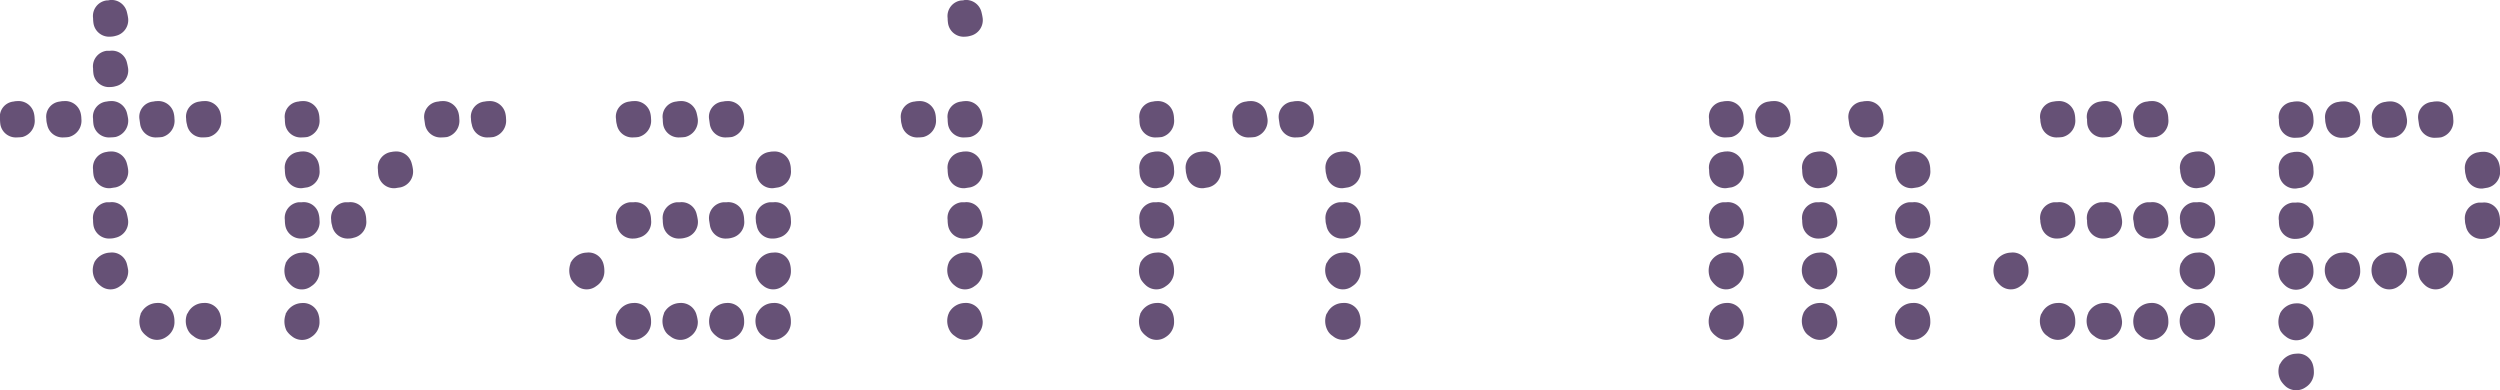 <svg xmlns="http://www.w3.org/2000/svg" width="121.191" height="18.921" viewBox="0 0 121.191 18.921">
  <path id="パス_21511" data-name="パス 21511" d="M9.629-4.219a.859.859,0,0,1,.762-.488.772.772,0,0,1,.82.586,1.062,1.062,0,0,1,.039.293.848.848,0,0,1-.391.762A.775.775,0,0,1,9.9-3.105a.72.72,0,0,1-.254-.273A.968.968,0,0,1,9.59-4.16.227.227,0,0,1,9.629-4.219Zm-2.266,0a.889.889,0,0,1,.762-.488.772.772,0,0,1,.82.586,1.062,1.062,0,0,1,.039.293.848.848,0,0,1-.391.762.775.775,0,0,1-.957-.039,1.01,1.01,0,0,1-.254-.273,1.019,1.019,0,0,1-.039-.781A.08.08,0,0,1,7.363-4.219ZM5.1-6.68a.9.9,0,0,1,.762-.469.745.745,0,0,1,.82.566,2.911,2.911,0,0,1,.059.293.848.848,0,0,1-.391.762.755.755,0,0,1-.957-.02.875.875,0,0,1-.254-.293.96.96,0,0,1-.059-.781A.15.15,0,0,0,5.1-6.68ZM5.039-8.73A.762.762,0,0,1,5.7-9.59h.156a.745.745,0,0,1,.82.566,2.911,2.911,0,0,1,.059.293.782.782,0,0,1-.605.859.928.928,0,0,1-.254.039.766.766,0,0,1-.82-.645A1.547,1.547,0,0,1,5.039-8.73Zm0-2.441a.762.762,0,0,1,.664-.859.642.642,0,0,1,.156-.02.772.772,0,0,1,.82.586,1.944,1.944,0,0,1,.059.293.782.782,0,0,1-.605.859q-.137.02-.254.039a.766.766,0,0,1-.82-.645A1.8,1.8,0,0,1,5.039-11.172ZM.527-13.633a.737.737,0,0,1,.664-.84.642.642,0,0,1,.156-.02.769.769,0,0,1,.82.566,1.211,1.211,0,0,1,.039.293.811.811,0,0,1-.586.879,1.8,1.8,0,0,1-.254.02.761.761,0,0,1-.82-.625A1.931,1.931,0,0,1,.527-13.633Zm4.512-2.441a.762.762,0,0,1,.664-.859h.156a.745.745,0,0,1,.82.566,2.911,2.911,0,0,1,.059.293.782.782,0,0,1-.605.859.928.928,0,0,1-.254.039.761.761,0,0,1-.82-.625A1.931,1.931,0,0,1,5.039-16.074Zm4.512,2.441a.737.737,0,0,1,.664-.84.905.905,0,0,1,.176-.02.769.769,0,0,1,.82.566,1.211,1.211,0,0,1,.039.293.813.813,0,0,1-.605.879,1.547,1.547,0,0,1-.254.02.75.75,0,0,1-.8-.625A.991.991,0,0,1,9.551-13.633Zm-2.266,0a.742.742,0,0,1,.684-.84.642.642,0,0,1,.156-.02.769.769,0,0,1,.82.566,1.211,1.211,0,0,1,.039.293.811.811,0,0,1-.586.879,1.8,1.8,0,0,1-.254.02.761.761,0,0,1-.82-.625Zm-2.246,0a.737.737,0,0,1,.664-.84.84.84,0,0,1,.156-.02.769.769,0,0,1,.82.566,2.911,2.911,0,0,1,.059.293.813.813,0,0,1-.605.879,1.8,1.8,0,0,1-.254.02.761.761,0,0,1-.82-.625A1.931,1.931,0,0,1,5.039-13.633Zm-2.266,0a.737.737,0,0,1,.664-.84.726.726,0,0,1,.176-.02.769.769,0,0,1,.82.566,1.211,1.211,0,0,1,.039.293.813.813,0,0,1-.605.879,1.423,1.423,0,0,1-.234.02.761.761,0,0,1-.82-.625A.991.991,0,0,1,2.773-13.633Zm2.266-4.883a.762.762,0,0,1,.664-.859.508.508,0,0,0,.156-.02.772.772,0,0,1,.82.586,2.911,2.911,0,0,1,.059.293.782.782,0,0,1-.605.859.928.928,0,0,1-.254.039.766.766,0,0,1-.82-.645A1.8,1.8,0,0,1,5.039-18.516Zm9.355,14.3a.889.889,0,0,1,.762-.488.772.772,0,0,1,.82.586,1.062,1.062,0,0,1,.039.293.848.848,0,0,1-.391.762.775.775,0,0,1-.957-.039,1.01,1.01,0,0,1-.254-.273,1.019,1.019,0,0,1-.039-.781A.08.08,0,0,1,14.395-4.219Zm0-2.461a.9.9,0,0,1,.762-.469.745.745,0,0,1,.82.566,1.211,1.211,0,0,1,.039.293.848.848,0,0,1-.391.762.756.756,0,0,1-.957-.02,1.323,1.323,0,0,1-.254-.293,1.013,1.013,0,0,1-.039-.781A.08.08,0,0,1,14.395-6.68ZM16.582-8.73a.762.762,0,0,1,.664-.859h.176a.745.745,0,0,1,.82.566,1.211,1.211,0,0,1,.039.293.782.782,0,0,1-.605.859.737.737,0,0,1-.234.039.766.766,0,0,1-.82-.645A.8.8,0,0,1,16.582-8.73Zm-2.246,0A.762.762,0,0,1,15-9.59h.156a.745.745,0,0,1,.82.566,1.211,1.211,0,0,1,.039.293.78.78,0,0,1-.586.859.928.928,0,0,1-.254.039.766.766,0,0,1-.82-.645A1.547,1.547,0,0,1,14.336-8.73Zm4.512-2.441a.762.762,0,0,1,.664-.859.84.84,0,0,1,.156-.02.772.772,0,0,1,.82.586,1.944,1.944,0,0,1,.059.293.782.782,0,0,1-.605.859q-.137.02-.254.039a.766.766,0,0,1-.82-.645A1.8,1.8,0,0,1,18.848-11.172Zm-4.512,0A.762.762,0,0,1,15-12.031a.642.642,0,0,1,.156-.02.772.772,0,0,1,.82.586,1.062,1.062,0,0,1,.039.293.78.78,0,0,1-.586.859q-.137.02-.254.039a.766.766,0,0,1-.82-.645A1.8,1.8,0,0,1,14.336-11.172Zm9.023-2.461a.737.737,0,0,1,.664-.84.905.905,0,0,1,.176-.02.769.769,0,0,1,.82.566,1.211,1.211,0,0,1,.039.293.813.813,0,0,1-.605.879,1.547,1.547,0,0,1-.254.02.75.75,0,0,1-.8-.625A.991.991,0,0,1,23.359-13.633Zm-2.266,0a.742.742,0,0,1,.684-.84.642.642,0,0,1,.156-.02.769.769,0,0,1,.82.566,1.211,1.211,0,0,1,.039.293.811.811,0,0,1-.586.879,1.8,1.8,0,0,1-.254.02.761.761,0,0,1-.82-.625Zm-6.758,0a.737.737,0,0,1,.664-.84.642.642,0,0,1,.156-.02.769.769,0,0,1,.82.566,1.211,1.211,0,0,1,.039.293.811.811,0,0,1-.586.879,1.8,1.8,0,0,1-.254.02.761.761,0,0,1-.82-.625A1.931,1.931,0,0,1,14.336-13.633Zm22.91,9.414a.859.859,0,0,1,.762-.488.772.772,0,0,1,.82.586,1.062,1.062,0,0,1,.039.293.848.848,0,0,1-.391.762.775.775,0,0,1-.957-.039.72.72,0,0,1-.254-.273.968.968,0,0,1-.059-.781A.227.227,0,0,1,37.246-4.219Zm-2.266,0a.889.889,0,0,1,.762-.488.772.772,0,0,1,.82.586,1.062,1.062,0,0,1,.039.293.848.848,0,0,1-.391.762.775.775,0,0,1-.957-.039A1.01,1.01,0,0,1,35-3.379a1.019,1.019,0,0,1-.039-.781A.08.08,0,0,1,34.98-4.219Zm-2.266,0a.889.889,0,0,1,.762-.488.772.772,0,0,1,.82.586,1.943,1.943,0,0,1,.059.293.848.848,0,0,1-.391.762.774.774,0,0,1-.957-.039.72.72,0,0,1-.254-.273A.968.968,0,0,1,32.7-4.16.15.15,0,0,0,32.715-4.219Zm-2.246,0a.859.859,0,0,1,.762-.488.772.772,0,0,1,.82.586,1.062,1.062,0,0,1,.039.293.848.848,0,0,1-.391.762.775.775,0,0,1-.957-.039.72.72,0,0,1-.254-.273.968.968,0,0,1-.059-.781A.227.227,0,0,1,30.469-4.219ZM37.246-6.68a.864.864,0,0,1,.762-.469.745.745,0,0,1,.82.566,1.211,1.211,0,0,1,.039.293.848.848,0,0,1-.391.762.756.756,0,0,1-.957-.02.875.875,0,0,1-.254-.293.96.96,0,0,1-.059-.781A.227.227,0,0,1,37.246-6.68Zm-9.043,0a.9.9,0,0,1,.762-.469.745.745,0,0,1,.82.566,1.211,1.211,0,0,1,.039.293.848.848,0,0,1-.391.762.756.756,0,0,1-.957-.02,1.323,1.323,0,0,1-.254-.293,1.013,1.013,0,0,1-.039-.781A.08.08,0,0,1,28.2-6.68ZM37.168-8.73a.762.762,0,0,1,.664-.859h.176a.745.745,0,0,1,.82.566,1.211,1.211,0,0,1,.039.293.782.782,0,0,1-.605.859.8.8,0,0,1-.254.039.755.755,0,0,1-.8-.645A.8.8,0,0,1,37.168-8.73Zm-2.266,0a.768.768,0,0,1,.684-.859h.156a.745.745,0,0,1,.82.566,1.211,1.211,0,0,1,.039.293.78.78,0,0,1-.586.859.928.928,0,0,1-.254.039.766.766,0,0,1-.82-.645Q34.922-8.594,34.9-8.73Zm-2.246,0a.762.762,0,0,1,.664-.859h.156a.745.745,0,0,1,.82.566,2.91,2.91,0,0,1,.059.293.782.782,0,0,1-.605.859.928.928,0,0,1-.254.039.766.766,0,0,1-.82-.645A1.547,1.547,0,0,1,32.656-8.73Zm-2.266,0a.762.762,0,0,1,.664-.859h.176a.745.745,0,0,1,.82.566,1.211,1.211,0,0,1,.039.293.782.782,0,0,1-.605.859.737.737,0,0,1-.234.039.766.766,0,0,1-.82-.645A.8.8,0,0,1,30.391-8.73Zm6.777-2.441a.762.762,0,0,1,.664-.859.726.726,0,0,1,.176-.02.772.772,0,0,1,.82.586,1.062,1.062,0,0,1,.039.293.782.782,0,0,1-.605.859q-.117.02-.254.039a.755.755,0,0,1-.8-.645A.928.928,0,0,1,37.168-11.172ZM34.9-13.633a.742.742,0,0,1,.684-.84.642.642,0,0,1,.156-.02.769.769,0,0,1,.82.566,1.211,1.211,0,0,1,.039.293.811.811,0,0,1-.586.879,1.8,1.8,0,0,1-.254.02.761.761,0,0,1-.82-.625Zm-2.246,0a.737.737,0,0,1,.664-.84.84.84,0,0,1,.156-.02.769.769,0,0,1,.82.566,2.91,2.91,0,0,1,.059.293.813.813,0,0,1-.605.879,1.8,1.8,0,0,1-.254.02.761.761,0,0,1-.82-.625A1.931,1.931,0,0,1,32.656-13.633Zm-2.266,0a.737.737,0,0,1,.664-.84.905.905,0,0,1,.176-.02.769.769,0,0,1,.82.566,1.211,1.211,0,0,1,.039.293.813.813,0,0,1-.605.879,1.423,1.423,0,0,1-.234.02.761.761,0,0,1-.82-.625A.991.991,0,0,1,30.391-13.633ZM46.523-4.219a.889.889,0,0,1,.762-.488.772.772,0,0,1,.82.586,1.943,1.943,0,0,1,.059.293.848.848,0,0,1-.391.762.774.774,0,0,1-.957-.039.72.72,0,0,1-.254-.273A.968.968,0,0,1,46.5-4.16.15.15,0,0,0,46.523-4.219Zm0-2.461a.9.9,0,0,1,.762-.469.745.745,0,0,1,.82.566,2.91,2.91,0,0,1,.059.293.848.848,0,0,1-.391.762.755.755,0,0,1-.957-.02.875.875,0,0,1-.254-.293.96.96,0,0,1-.059-.781A.15.15,0,0,0,46.523-6.68ZM46.465-8.73a.762.762,0,0,1,.664-.859h.156a.745.745,0,0,1,.82.566,2.91,2.91,0,0,1,.059.293.782.782,0,0,1-.605.859.928.928,0,0,1-.254.039.766.766,0,0,1-.82-.645A1.547,1.547,0,0,1,46.465-8.73Zm0-2.441a.762.762,0,0,1,.664-.859.642.642,0,0,1,.156-.02.772.772,0,0,1,.82.586,1.943,1.943,0,0,1,.059.293.782.782,0,0,1-.605.859q-.137.02-.254.039a.766.766,0,0,1-.82-.645A1.8,1.8,0,0,1,46.465-11.172Zm0-7.344a.762.762,0,0,1,.664-.859.508.508,0,0,0,.156-.02.772.772,0,0,1,.82.586,2.91,2.91,0,0,1,.059.293.782.782,0,0,1-.605.859.928.928,0,0,1-.254.039.766.766,0,0,1-.82-.645A1.8,1.8,0,0,1,46.465-18.516Zm0,4.883a.737.737,0,0,1,.664-.84.84.84,0,0,1,.156-.02.769.769,0,0,1,.82.566,2.91,2.91,0,0,1,.059.293.813.813,0,0,1-.605.879,1.8,1.8,0,0,1-.254.02.761.761,0,0,1-.82-.625A1.931,1.931,0,0,1,46.465-13.633Zm-2.266,0a.737.737,0,0,1,.664-.84.905.905,0,0,1,.176-.02.769.769,0,0,1,.82.566,1.211,1.211,0,0,1,.039.293.813.813,0,0,1-.605.879,1.423,1.423,0,0,1-.234.02.761.761,0,0,1-.82-.625A.991.991,0,0,1,44.2-13.633ZM64.863-4.219a.859.859,0,0,1,.762-.488.772.772,0,0,1,.82.586,1.062,1.062,0,0,1,.039.293.848.848,0,0,1-.391.762.775.775,0,0,1-.957-.039.72.72,0,0,1-.254-.273.968.968,0,0,1-.059-.781A.227.227,0,0,1,64.863-4.219Zm-9.043,0a.889.889,0,0,1,.762-.488.772.772,0,0,1,.82.586,1.062,1.062,0,0,1,.039.293.848.848,0,0,1-.391.762.775.775,0,0,1-.957-.039,1.01,1.01,0,0,1-.254-.273A1.019,1.019,0,0,1,55.8-4.16.08.08,0,0,1,55.82-4.219ZM64.863-6.68a.864.864,0,0,1,.762-.469.745.745,0,0,1,.82.566,1.211,1.211,0,0,1,.039.293.848.848,0,0,1-.391.762.756.756,0,0,1-.957-.02.875.875,0,0,1-.254-.293.96.96,0,0,1-.059-.781A.227.227,0,0,1,64.863-6.68Zm-9.043,0a.9.9,0,0,1,.762-.469.745.745,0,0,1,.82.566,1.211,1.211,0,0,1,.039.293.848.848,0,0,1-.391.762.756.756,0,0,1-.957-.02,1.323,1.323,0,0,1-.254-.293,1.013,1.013,0,0,1-.039-.781A.08.08,0,0,1,55.82-6.68ZM64.785-8.73a.762.762,0,0,1,.664-.859h.176a.745.745,0,0,1,.82.566,1.211,1.211,0,0,1,.039.293.782.782,0,0,1-.605.859.8.8,0,0,1-.254.039.755.755,0,0,1-.8-.645A.8.8,0,0,1,64.785-8.73Zm-9.023,0a.762.762,0,0,1,.664-.859h.156a.745.745,0,0,1,.82.566,1.211,1.211,0,0,1,.039.293.78.78,0,0,1-.586.859.928.928,0,0,1-.254.039.766.766,0,0,1-.82-.645A1.547,1.547,0,0,1,55.762-8.73Zm9.023-2.441a.762.762,0,0,1,.664-.859.726.726,0,0,1,.176-.02.772.772,0,0,1,.82.586,1.062,1.062,0,0,1,.039.293.782.782,0,0,1-.605.859q-.117.02-.254.039a.755.755,0,0,1-.8-.645A.928.928,0,0,1,64.785-11.172Zm-4.512-2.461a.737.737,0,0,1,.664-.84.642.642,0,0,1,.156-.02.769.769,0,0,1,.82.566,2.91,2.91,0,0,1,.059.293.813.813,0,0,1-.605.879,1.8,1.8,0,0,1-.254.02.761.761,0,0,1-.82-.625A1.931,1.931,0,0,1,60.273-13.633Zm-4.512,2.461a.762.762,0,0,1,.664-.859.642.642,0,0,1,.156-.02.772.772,0,0,1,.82.586,1.062,1.062,0,0,1,.039.293.78.78,0,0,1-.586.859q-.137.02-.254.039a.766.766,0,0,1-.82-.645A1.8,1.8,0,0,1,55.762-11.172Zm6.758-2.461a.742.742,0,0,1,.684-.84.642.642,0,0,1,.156-.02.769.769,0,0,1,.82.566,1.211,1.211,0,0,1,.039.293.811.811,0,0,1-.586.879,1.8,1.8,0,0,1-.254.02.761.761,0,0,1-.82-.625Zm-4.512,2.461a.762.762,0,0,1,.664-.859.905.905,0,0,1,.176-.02.772.772,0,0,1,.82.586,1.062,1.062,0,0,1,.039.293.782.782,0,0,1-.605.859l-.234.039a.766.766,0,0,1-.82-.645A.928.928,0,0,1,58.008-11.172Zm-2.246-2.461a.737.737,0,0,1,.664-.84.642.642,0,0,1,.156-.02.769.769,0,0,1,.82.566,1.211,1.211,0,0,1,.039.293.811.811,0,0,1-.586.879,1.8,1.8,0,0,1-.254.02.761.761,0,0,1-.82-.625A1.931,1.931,0,0,1,55.762-13.633ZM92.48-4.219a.859.859,0,0,1,.762-.488.772.772,0,0,1,.82.586,1.062,1.062,0,0,1,.039.293.848.848,0,0,1-.391.762.775.775,0,0,1-.957-.039.72.72,0,0,1-.254-.273.968.968,0,0,1-.059-.781A.227.227,0,0,1,92.48-4.219Zm-4.531,0a.889.889,0,0,1,.762-.488.772.772,0,0,1,.82.586,1.944,1.944,0,0,1,.059.293.848.848,0,0,1-.391.762.774.774,0,0,1-.957-.039.72.72,0,0,1-.254-.273.968.968,0,0,1-.059-.781A.15.15,0,0,0,87.949-4.219Zm-4.512,0a.889.889,0,0,1,.762-.488.772.772,0,0,1,.82.586,1.062,1.062,0,0,1,.039.293.848.848,0,0,1-.391.762.775.775,0,0,1-.957-.039,1.01,1.01,0,0,1-.254-.273,1.019,1.019,0,0,1-.039-.781A.08.08,0,0,1,83.438-4.219ZM92.48-6.68a.864.864,0,0,1,.762-.469.745.745,0,0,1,.82.566,1.211,1.211,0,0,1,.039.293.848.848,0,0,1-.391.762.756.756,0,0,1-.957-.02A.875.875,0,0,1,92.5-5.84a.96.96,0,0,1-.059-.781A.227.227,0,0,1,92.48-6.68Zm-4.531,0a.9.9,0,0,1,.762-.469.745.745,0,0,1,.82.566,2.912,2.912,0,0,1,.059.293.848.848,0,0,1-.391.762.755.755,0,0,1-.957-.02.875.875,0,0,1-.254-.293.96.96,0,0,1-.059-.781A.15.15,0,0,0,87.949-6.68Zm-4.512,0a.9.9,0,0,1,.762-.469.745.745,0,0,1,.82.566,1.211,1.211,0,0,1,.039.293.848.848,0,0,1-.391.762.756.756,0,0,1-.957-.02,1.323,1.323,0,0,1-.254-.293,1.013,1.013,0,0,1-.039-.781A.08.08,0,0,1,83.438-6.68ZM92.4-8.73a.762.762,0,0,1,.664-.859h.176a.745.745,0,0,1,.82.566,1.211,1.211,0,0,1,.039.293.782.782,0,0,1-.605.859.8.8,0,0,1-.254.039.755.755,0,0,1-.8-.645A.8.8,0,0,1,92.4-8.73Zm-4.512,0a.762.762,0,0,1,.664-.859h.156a.745.745,0,0,1,.82.566,2.912,2.912,0,0,1,.059.293.782.782,0,0,1-.605.859.928.928,0,0,1-.254.039.766.766,0,0,1-.82-.645A1.547,1.547,0,0,1,87.891-8.73Zm-4.512,0a.762.762,0,0,1,.664-.859H84.2a.745.745,0,0,1,.82.566,1.211,1.211,0,0,1,.039.293.78.78,0,0,1-.586.859.928.928,0,0,1-.254.039.766.766,0,0,1-.82-.645A1.547,1.547,0,0,1,83.379-8.73ZM92.4-11.172a.762.762,0,0,1,.664-.859.726.726,0,0,1,.176-.02.772.772,0,0,1,.82.586,1.062,1.062,0,0,1,.039.293.782.782,0,0,1-.605.859q-.117.02-.254.039a.755.755,0,0,1-.8-.645A.928.928,0,0,1,92.4-11.172Zm-4.512,0a.762.762,0,0,1,.664-.859.84.84,0,0,1,.156-.02.772.772,0,0,1,.82.586,1.944,1.944,0,0,1,.059.293.782.782,0,0,1-.605.859q-.137.02-.254.039a.766.766,0,0,1-.82-.645A1.8,1.8,0,0,1,87.891-11.172Zm-4.512,0a.762.762,0,0,1,.664-.859.642.642,0,0,1,.156-.02.772.772,0,0,1,.82.586,1.062,1.062,0,0,1,.039.293.78.78,0,0,1-.586.859q-.137.02-.254.039a.766.766,0,0,1-.82-.645A1.8,1.8,0,0,1,83.379-11.172Zm6.758-2.461a.742.742,0,0,1,.684-.84.642.642,0,0,1,.156-.02.769.769,0,0,1,.82.566,1.211,1.211,0,0,1,.039.293.811.811,0,0,1-.586.879,1.8,1.8,0,0,1-.254.02.761.761,0,0,1-.82-.625Zm-4.512,0a.737.737,0,0,1,.664-.84.905.905,0,0,1,.176-.02.769.769,0,0,1,.82.566,1.211,1.211,0,0,1,.039.293.813.813,0,0,1-.605.879,1.423,1.423,0,0,1-.234.02.761.761,0,0,1-.82-.625A.991.991,0,0,1,85.625-13.633Zm-2.246,0a.737.737,0,0,1,.664-.84.642.642,0,0,1,.156-.02.769.769,0,0,1,.82.566,1.211,1.211,0,0,1,.039.293.811.811,0,0,1-.586.879,1.8,1.8,0,0,1-.254.02.761.761,0,0,1-.82-.625A1.931,1.931,0,0,1,83.379-13.633Zm22.91,9.414a.859.859,0,0,1,.762-.488.772.772,0,0,1,.82.586,1.062,1.062,0,0,1,.039.293.848.848,0,0,1-.391.762.775.775,0,0,1-.957-.039.72.72,0,0,1-.254-.273.968.968,0,0,1-.059-.781A.227.227,0,0,1,106.289-4.219Zm-2.266,0a.889.889,0,0,1,.762-.488.772.772,0,0,1,.82.586,1.062,1.062,0,0,1,.039.293.848.848,0,0,1-.391.762.775.775,0,0,1-.957-.039,1.01,1.01,0,0,1-.254-.273A1.019,1.019,0,0,1,104-4.16.08.08,0,0,1,104.023-4.219Zm-2.266,0a.889.889,0,0,1,.762-.488.772.772,0,0,1,.82.586,1.944,1.944,0,0,1,.059.293.848.848,0,0,1-.391.762.774.774,0,0,1-.957-.039.72.72,0,0,1-.254-.273.968.968,0,0,1-.059-.781A.15.15,0,0,0,101.758-4.219Zm-2.246,0a.859.859,0,0,1,.762-.488.772.772,0,0,1,.82.586,1.062,1.062,0,0,1,.039.293.848.848,0,0,1-.391.762.775.775,0,0,1-.957-.039.72.72,0,0,1-.254-.273.968.968,0,0,1-.059-.781A.227.227,0,0,1,99.512-4.219Zm6.777-2.461a.864.864,0,0,1,.762-.469.745.745,0,0,1,.82.566,1.211,1.211,0,0,1,.039.293.848.848,0,0,1-.391.762.756.756,0,0,1-.957-.02.875.875,0,0,1-.254-.293.96.96,0,0,1-.059-.781A.227.227,0,0,1,106.289-6.68Zm-9.043,0a.9.9,0,0,1,.762-.469.745.745,0,0,1,.82.566,1.211,1.211,0,0,1,.039.293.848.848,0,0,1-.391.762.756.756,0,0,1-.957-.02,1.323,1.323,0,0,1-.254-.293,1.013,1.013,0,0,1-.039-.781A.08.08,0,0,1,97.246-6.68Zm8.965-2.051a.762.762,0,0,1,.664-.859h.176a.745.745,0,0,1,.82.566,1.211,1.211,0,0,1,.039.293.782.782,0,0,1-.605.859.8.8,0,0,1-.254.039.755.755,0,0,1-.8-.645A.8.8,0,0,1,106.211-8.73Zm-2.266,0a.768.768,0,0,1,.684-.859h.156a.745.745,0,0,1,.82.566,1.211,1.211,0,0,1,.039.293.78.78,0,0,1-.586.859.928.928,0,0,1-.254.039.766.766,0,0,1-.82-.645Q103.965-8.594,103.945-8.73Zm-2.246,0a.762.762,0,0,1,.664-.859h.156a.745.745,0,0,1,.82.566,2.912,2.912,0,0,1,.059.293.782.782,0,0,1-.605.859.928.928,0,0,1-.254.039.766.766,0,0,1-.82-.645A1.547,1.547,0,0,1,101.7-8.73Zm-2.266,0a.762.762,0,0,1,.664-.859h.176a.745.745,0,0,1,.82.566,1.211,1.211,0,0,1,.039.293.782.782,0,0,1-.605.859.737.737,0,0,1-.234.039.766.766,0,0,1-.82-.645A.8.8,0,0,1,99.434-8.73Zm6.777-2.441a.762.762,0,0,1,.664-.859.726.726,0,0,1,.176-.02.772.772,0,0,1,.82.586,1.062,1.062,0,0,1,.039.293.782.782,0,0,1-.605.859q-.117.02-.254.039a.755.755,0,0,1-.8-.645A.928.928,0,0,1,106.211-11.172Zm-2.266-2.461a.742.742,0,0,1,.684-.84.642.642,0,0,1,.156-.02.769.769,0,0,1,.82.566,1.211,1.211,0,0,1,.039.293.811.811,0,0,1-.586.879,1.8,1.8,0,0,1-.254.02.761.761,0,0,1-.82-.625Zm-2.246,0a.737.737,0,0,1,.664-.84.84.84,0,0,1,.156-.02.769.769,0,0,1,.82.566,2.912,2.912,0,0,1,.059.293.813.813,0,0,1-.605.879,1.8,1.8,0,0,1-.254.02.761.761,0,0,1-.82-.625A1.931,1.931,0,0,1,101.7-13.633Zm-2.266,0a.737.737,0,0,1,.664-.84.905.905,0,0,1,.176-.02.769.769,0,0,1,.82.566,1.211,1.211,0,0,1,.039.293.813.813,0,0,1-.605.879,1.423,1.423,0,0,1-.234.02.761.761,0,0,1-.82-.625A.991.991,0,0,1,99.434-13.633ZM111.055-4.2a.889.889,0,0,1,.762-.488.772.772,0,0,1,.82.586,1.062,1.062,0,0,1,.039.293.862.862,0,0,1-.371.762.8.8,0,0,1-.977-.039,1.01,1.01,0,0,1-.254-.273,1.019,1.019,0,0,1-.039-.781A.15.15,0,0,0,111.055-4.2Zm6.777-2.48a.9.9,0,0,1,.762-.469.745.745,0,0,1,.82.566,1.211,1.211,0,0,1,.039.293.848.848,0,0,1-.391.762.756.756,0,0,1-.957-.02,1.323,1.323,0,0,1-.254-.293,1.013,1.013,0,0,1-.039-.781A.08.08,0,0,1,117.832-6.68Zm-2.266,0a.9.9,0,0,1,.762-.469.745.745,0,0,1,.82.566,2.912,2.912,0,0,1,.059.293.848.848,0,0,1-.391.762.755.755,0,0,1-.957-.02.875.875,0,0,1-.254-.293.96.96,0,0,1-.059-.781A.15.15,0,0,0,115.566-6.68Zm-2.246,0a.864.864,0,0,1,.762-.469.745.745,0,0,1,.82.566,1.211,1.211,0,0,1,.039.293.848.848,0,0,1-.391.762.756.756,0,0,1-.957-.02.875.875,0,0,1-.254-.293.96.96,0,0,1-.059-.781A.227.227,0,0,1,113.32-6.68Zm-2.246,4.9a.9.9,0,0,1,.762-.469.745.745,0,0,1,.82.566,1.211,1.211,0,0,1,.039.293.848.848,0,0,1-.391.762.792.792,0,0,1-.957-.02,1.323,1.323,0,0,1-.254-.293.96.96,0,0,1-.059-.781A.227.227,0,0,1,111.074-1.777Zm-.02-4.883a.9.9,0,0,1,.762-.469.745.745,0,0,1,.82.566,1.211,1.211,0,0,1,.039.293.862.862,0,0,1-.371.762.783.783,0,0,1-.977-.02,1.323,1.323,0,0,1-.254-.293,1.013,1.013,0,0,1-.039-.781A.15.15,0,0,0,111.055-6.66Zm8.965-2.051a.762.762,0,0,1,.664-.859h.176a.745.745,0,0,1,.82.566,1.211,1.211,0,0,1,.039.293.782.782,0,0,1-.605.859.737.737,0,0,1-.234.039.766.766,0,0,1-.82-.645A.8.8,0,0,1,120.02-8.711Zm-9.023,0a.762.762,0,0,1,.664-.859h.156a.745.745,0,0,1,.82.566,1.211,1.211,0,0,1,.039.293.78.78,0,0,1-.586.859.928.928,0,0,1-.254.039.766.766,0,0,1-.82-.645A1.547,1.547,0,0,1,111-8.711Zm9.023-2.441a.762.762,0,0,1,.664-.859.905.905,0,0,1,.176-.02.772.772,0,0,1,.82.586,1.062,1.062,0,0,1,.039.293.782.782,0,0,1-.605.859l-.234.039a.766.766,0,0,1-.82-.645A.928.928,0,0,1,120.02-11.152Zm-9.023,0a.762.762,0,0,1,.664-.859.642.642,0,0,1,.156-.02.772.772,0,0,1,.82.586,1.062,1.062,0,0,1,.039.293.78.78,0,0,1-.586.859q-.137.02-.254.039a.766.766,0,0,1-.82-.645A1.8,1.8,0,0,1,111-11.152Zm0-2.461a.737.737,0,0,1,.664-.84.642.642,0,0,1,.156-.02.769.769,0,0,1,.82.566,1.211,1.211,0,0,1,.039.293.811.811,0,0,1-.586.879,1.8,1.8,0,0,1-.254.02.761.761,0,0,1-.82-.625A1.931,1.931,0,0,1,111-13.613Zm6.758,0a.742.742,0,0,1,.684-.84.642.642,0,0,1,.156-.02.769.769,0,0,1,.82.566,1.211,1.211,0,0,1,.039.293.811.811,0,0,1-.586.879,1.8,1.8,0,0,1-.254.02.761.761,0,0,1-.82-.625Zm-2.246,0a.737.737,0,0,1,.664-.84.642.642,0,0,1,.156-.02.769.769,0,0,1,.82.566,2.912,2.912,0,0,1,.059.293.813.813,0,0,1-.605.879,1.8,1.8,0,0,1-.254.02.761.761,0,0,1-.82-.625A1.931,1.931,0,0,1,115.508-13.613Zm-2.266,0a.737.737,0,0,1,.664-.84.726.726,0,0,1,.176-.02.769.769,0,0,1,.82.566,1.211,1.211,0,0,1,.039.293.813.813,0,0,1-.605.879,1.423,1.423,0,0,1-.234.02.761.761,0,0,1-.82-.625A.991.991,0,0,1,113.242-13.613Z" transform="translate(-0.527 19.395)" fill="#665176"/>
</svg>
